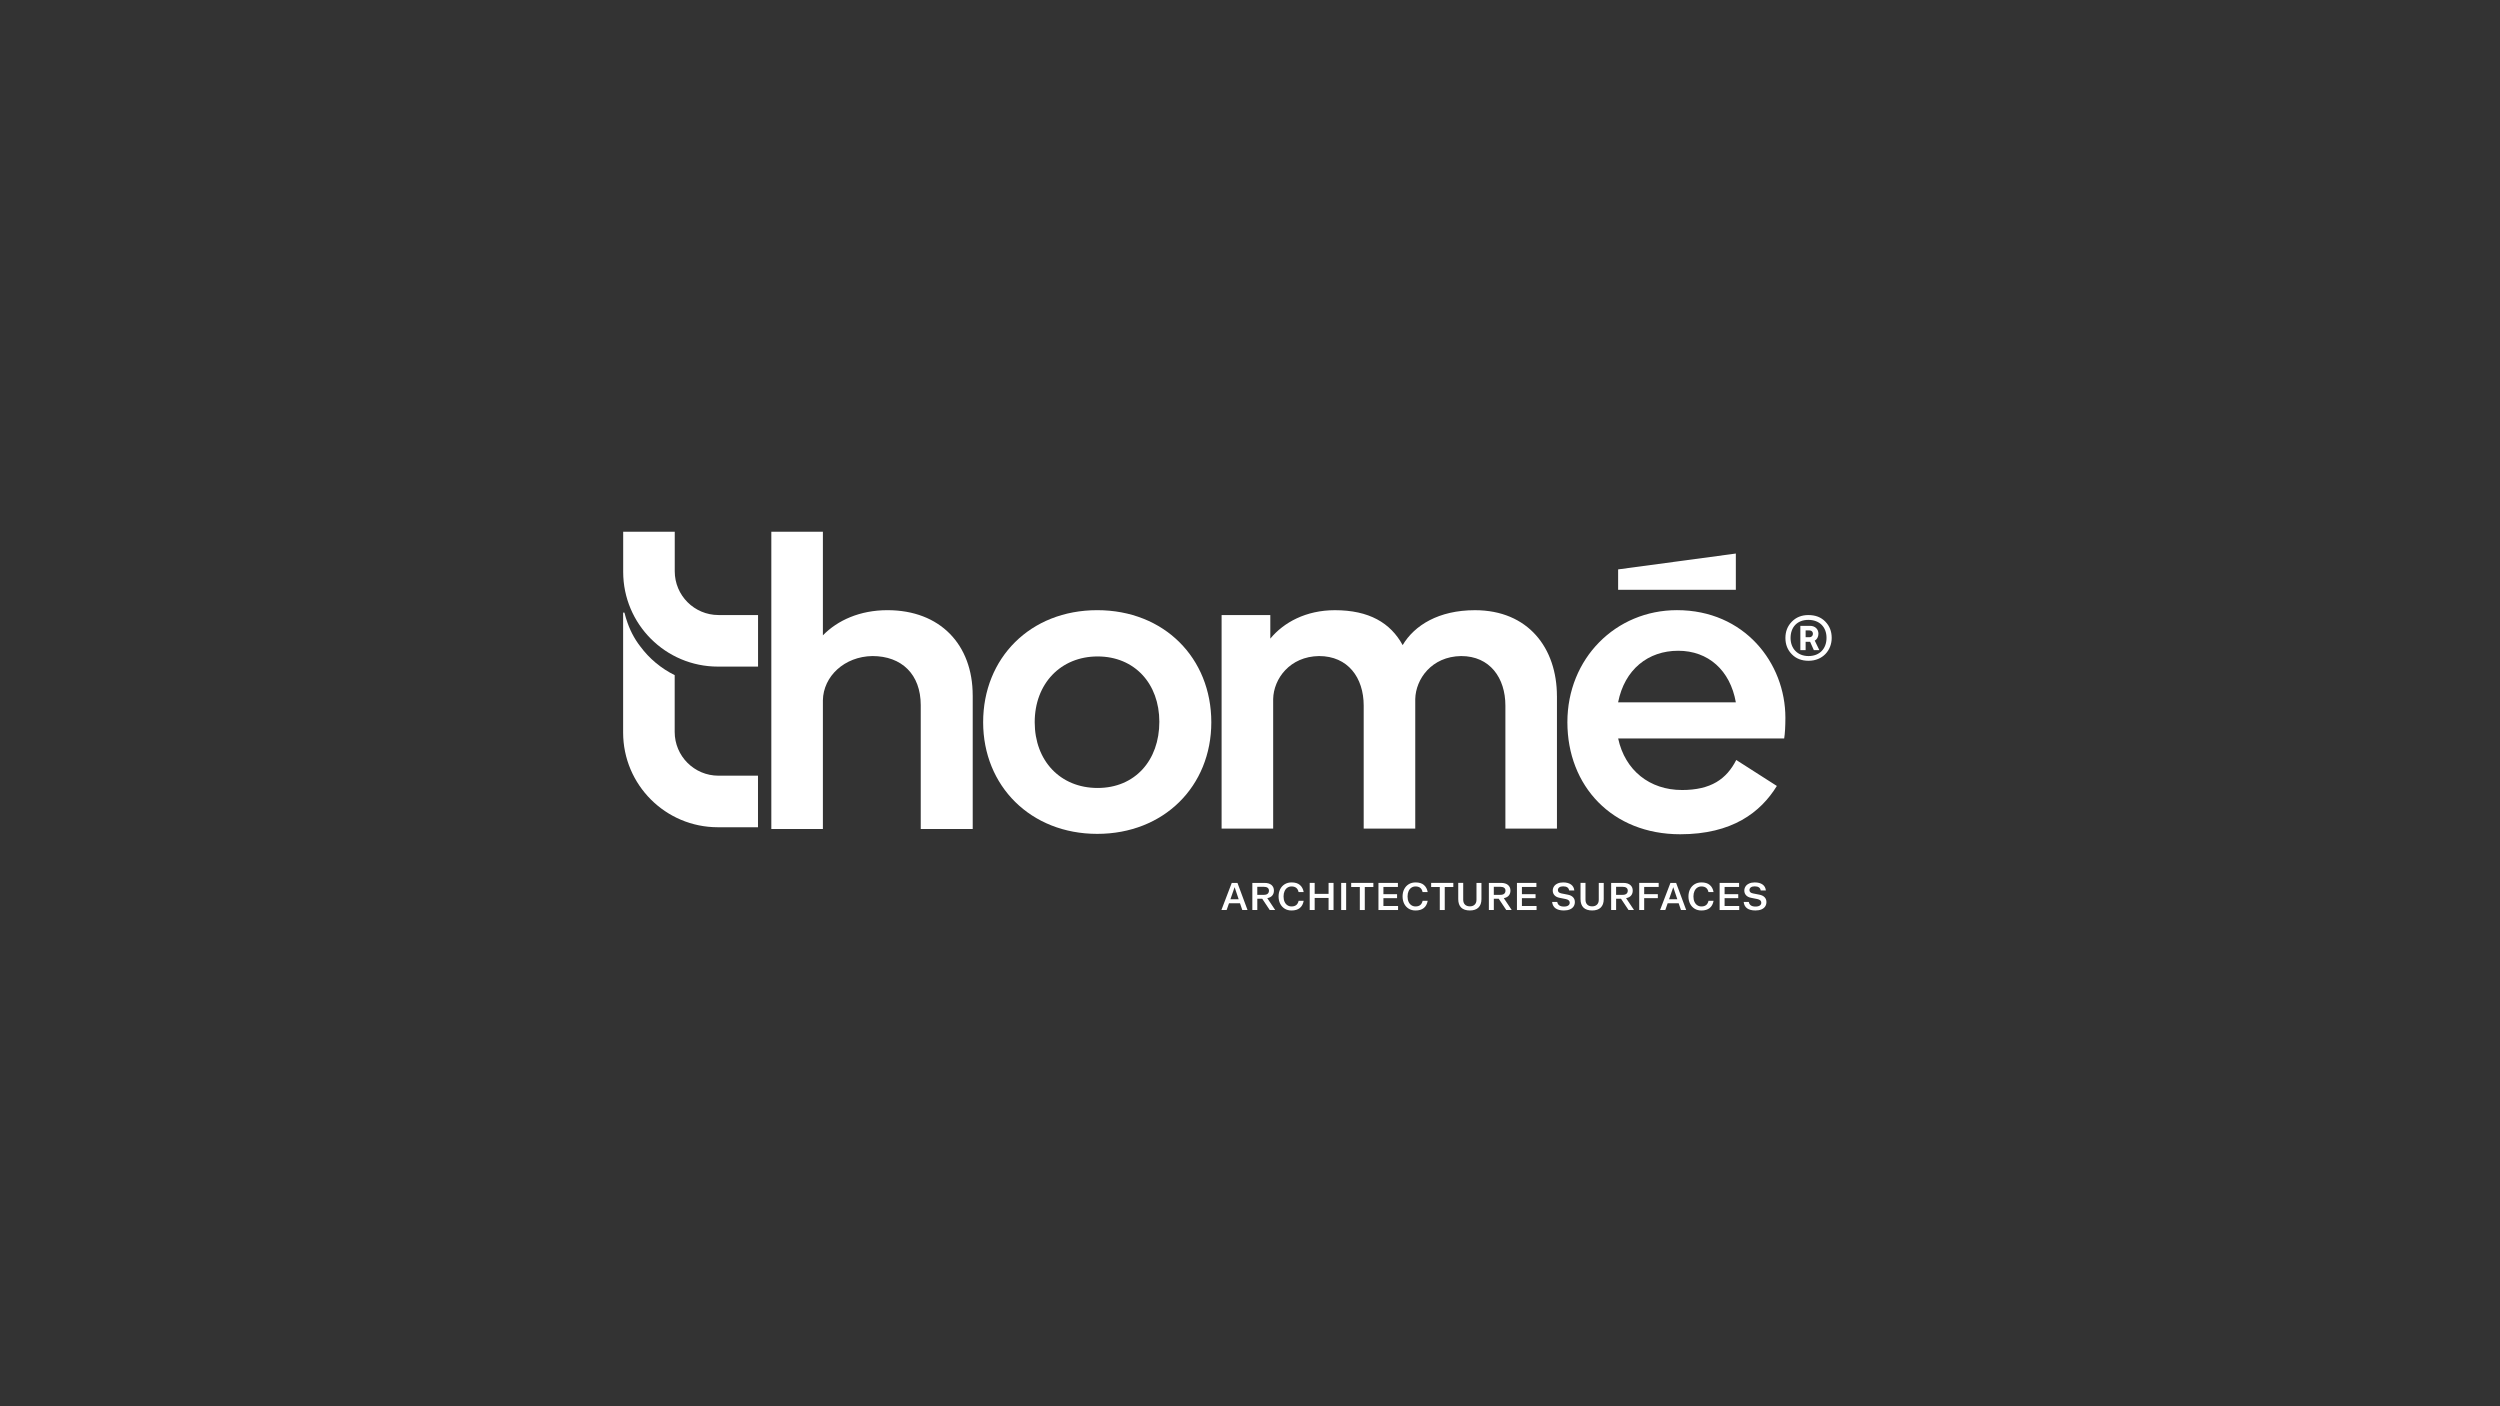 <?xml version="1.0" encoding="UTF-8"?><svg id="Layer_1" xmlns="http://www.w3.org/2000/svg" viewBox="0 0 1280 720"><rect x="0" y="0" width="1280" height="720" fill="#333333" stroke="none"/><defs><style>.cls-1{fill:#fff;stroke-width:0px;}</style></defs><path class="cls-1" d="M345.47,292.5v-20.25h-26.4v20.54c0,26.79,21.72,48.51,48.51,48.51h20.54v-26.4h-20.25c-12.37,0-22.4-10.03-22.4-22.4Z"/><path class="cls-1" d="M345.44,374.75v-29.08c-6.96-3.43-12.99-8.47-17.57-14.65-3.2-4.09-5.6-8.79-7.28-14.25-.03-.08-.05-.16-.08-.24-.1-.34-.19-.68-.29-1.02-.14-.51-.29-1.01-.42-1.53-.03-.11-.06-.21-.09-.32h-.67v61.38c0,26.79,21.72,48.51,48.51,48.51h20.54v-26.4h-20.25c-12.37,0-22.4-10.03-22.4-22.4Z"/><path class="cls-1" d="M498.03,356.06v68.39h-26.61v-63.4c0-15.8-9.77-25.15-24.74-25.15-14.34.21-25.15,10.39-25.36,22.66v65.89h-26.4v-152.2h26.4v53.05c7.48-7.69,18.92-12.89,33.05-12.89,27.02,0,43.65,17.67,43.65,43.65Z"/><path class="cls-1" d="M503.37,369.78c0-32.84,24.11-57.37,58.41-57.37s58.41,24.53,58.41,57.37-24.32,57.16-58.41,57.16-58.41-24.53-58.41-57.16ZM593.58,369.57c0-19.54-12.68-33.47-31.59-33.47s-32.22,13.93-32.22,33.67,13.09,33.67,32.22,33.67,31.59-14.13,31.59-33.88Z"/><path class="cls-1" d="M797.16,356.48v67.76h-26.4v-62.98c0-14.13-7.9-25.36-22.66-25.36-15.17.21-23.28,11.85-23.49,22.03v66.31h-26.4v-62.98c0-14.34-8.11-25.36-22.86-25.36-14.97.21-23.28,11.64-23.49,22.03v66.31h-26.4v-109.33h24.94v12.06c6.86-8.31,18.29-14.55,33.05-14.55,17.46,0,28.48,6.45,34.71,17.88,6.03-10.18,18.5-17.88,37-17.88,27.23,0,41.99,19.33,41.99,44.07Z"/><path class="cls-1" d="M861.11,404.49c14.96,0,22.86-5.61,27.85-15.38l20.79,13.3c-8.31,13.51-22.86,24.73-49.47,24.73-34.92,0-57.78-24.73-57.78-57.37s24.73-57.37,56.12-57.37c34.5,0,55.5,27.02,55.5,55.08,0,4.16-.21,8.31-.62,10.6h-85.01c3.53,16.42,16.21,26.4,32.63,26.4ZM888.75,359.59c-2.91-16.42-14.13-26.4-29.52-26.4s-27.44,9.56-30.76,26.4h60.28Z"/><path class="cls-1" d="M917.41,318.3c2.18-2.24,5-3.39,8.46-3.39,3.62,0,6.5,1.09,8.68,3.34,2.19,2.24,3.28,5,3.28,8.34,0,6.38-4.6,11.73-11.85,11.73-3.51,0-6.39-1.09-8.57-3.34-2.19-2.24-3.28-5-3.28-8.34s1.09-6.1,3.28-8.34ZM925.98,335.9c5.69,0,9.2-3.8,9.2-9.32s-3.57-9.2-9.32-9.2-9.09,3.8-9.09,9.26,3.62,9.26,9.2,9.26ZM921.78,332.85v-12.42h4.95c2.7,0,4.31,1.78,4.31,4.03,0,1.61-.8,3.05-1.9,3.51l2.36,4.89h-2.82l-1.9-4.26h-2.3v4.26h-2.7ZM924.48,326.24h2.01c1.09,0,1.73-.81,1.73-1.73,0-.98-.63-1.73-1.73-1.73h-2.01v3.45Z"/><polygon class="cls-1" points="888.75 283.41 828.48 291.53 828.48 301.97 888.75 301.97 888.75 283.41"/><path class="cls-1" d="M634.89,462.47h-5.64l-1.21,3.46h-2.68l5.3-13.88h2.92l5.15,13.88h-2.68l-1.17-3.46ZM634.2,460.43l-2.08-6.2-2.15,6.2h4.23Z"/><path class="cls-1" d="M646.23,460.14h-2.49v5.79h-2.54v-13.88h6.24c1.55,0,2.74.36,3.57,1.07.83.72,1.24,1.67,1.24,2.87,0,1.01-.28,1.85-.85,2.53s-1.41,1.12-2.55,1.34l4.05,6.07h-2.8l-3.86-5.79ZM643.74,458.16h3.33c.89,0,1.55-.19,1.98-.57.44-.38.65-.91.65-1.57s-.22-1.13-.67-1.47-1.11-.51-2.01-.51h-3.29v4.13Z"/><path class="cls-1" d="M657.79,465.26c-1-.61-1.78-1.46-2.33-2.54-.55-1.09-.83-2.33-.83-3.72s.27-2.65.82-3.73c.54-1.08,1.32-1.93,2.33-2.55,1.01-.61,2.17-.92,3.5-.92,1.83,0,3.25.43,4.26,1.3,1.02.87,1.67,2.08,1.95,3.65h-2.62c-.19-.95-.58-1.67-1.18-2.16-.59-.48-1.4-.73-2.42-.73-.78,0-1.48.2-2.1.61-.62.41-1.11,1-1.46,1.78-.35.78-.53,1.69-.53,2.74s.18,1.98.53,2.75c.35.77.84,1.36,1.46,1.76.62.4,1.32.6,2.1.6,1.01,0,1.81-.24,2.4-.71.59-.48,1-1.2,1.22-2.17h2.6c-.61,3.3-2.69,4.95-6.22,4.95-1.32,0-2.48-.3-3.49-.91Z"/><path class="cls-1" d="M682.77,452.04v13.88h-2.54v-6.17h-7.12v6.17h-2.54v-13.88h2.54v5.62h7.12v-5.62h2.54Z"/><path class="cls-1" d="M689.23,465.93h-2.54v-13.88h2.54v13.88Z"/><path class="cls-1" d="M703.17,454.15h-4.4v11.78h-2.54v-11.78h-4.42v-2.11h11.35v2.11Z"/><path class="cls-1" d="M715.81,463.86v2.07h-10.04v-13.88h9.96v2.07h-7.42v3.7h6.99v2.04h-6.99v4.01h7.5Z"/><path class="cls-1" d="M721.28,465.26c-1-.61-1.78-1.46-2.33-2.54-.55-1.09-.83-2.33-.83-3.72s.27-2.65.82-3.73c.54-1.08,1.32-1.93,2.33-2.55,1.01-.61,2.17-.92,3.5-.92,1.83,0,3.25.43,4.26,1.3,1.02.87,1.67,2.08,1.95,3.65h-2.62c-.19-.95-.58-1.67-1.18-2.16-.59-.48-1.4-.73-2.42-.73-.78,0-1.48.2-2.1.61-.62.41-1.11,1-1.46,1.78-.35.78-.53,1.69-.53,2.74s.18,1.98.53,2.75c.35.77.84,1.36,1.46,1.76.62.4,1.32.6,2.1.6,1.01,0,1.81-.24,2.4-.71.59-.48,1-1.2,1.22-2.17h2.6c-.61,3.3-2.69,4.95-6.22,4.95-1.32,0-2.48-.3-3.49-.91Z"/><path class="cls-1" d="M744.11,454.15h-4.4v11.78h-2.54v-11.78h-4.42v-2.11h11.35v2.11Z"/><path class="cls-1" d="M758.5,460.34c0,1.89-.51,3.34-1.53,4.33-1.02,1-2.49,1.49-4.4,1.49s-3.45-.49-4.45-1.48-1.5-2.44-1.5-4.34v-8.3h2.54v8.57c0,1.1.3,1.95.91,2.55s1.44.89,2.5.89,1.86-.29,2.47-.88c.61-.59.92-1.42.92-2.51v-8.61h2.54v8.3Z"/><path class="cls-1" d="M767.33,460.14h-2.49v5.79h-2.54v-13.88h6.24c1.55,0,2.74.36,3.57,1.07.83.72,1.24,1.67,1.24,2.87,0,1.01-.28,1.85-.85,2.53s-1.41,1.12-2.55,1.34l4.05,6.07h-2.8l-3.86-5.79ZM764.84,458.16h3.33c.89,0,1.55-.19,1.98-.57.44-.38.65-.91.65-1.57s-.22-1.13-.67-1.47-1.11-.51-2.01-.51h-3.29v4.13Z"/><path class="cls-1" d="M786.72,463.86v2.07h-10.04v-13.88h9.96v2.07h-7.42v3.7h6.99v2.04h-6.99v4.01h7.5Z"/><path class="cls-1" d="M794.67,461.79h2.64c.27,1.58,1.41,2.37,3.42,2.37.98,0,1.72-.18,2.22-.54.5-.36.75-.83.75-1.42,0-.49-.17-.89-.5-1.2s-.84-.53-1.52-.68l-3.25-.65c-1.1-.22-1.95-.65-2.54-1.31s-.88-1.44-.88-2.37c0-.78.21-1.48.62-2.12s1.03-1.14,1.84-1.51c.81-.38,1.77-.56,2.87-.56,1.68,0,3.01.35,4.01,1.06s1.56,1.73,1.7,3.07h-2.64c-.12-.72-.44-1.26-.95-1.6-.51-.35-1.22-.52-2.14-.52-.86,0-1.52.18-1.98.53-.46.35-.7.81-.7,1.37,0,.45.14.82.43,1.1s.76.5,1.43.63l3.21.63c1.2.23,2.1.68,2.71,1.34s.91,1.48.91,2.44c0,.83-.21,1.57-.63,2.23-.42.65-1.06,1.17-1.9,1.53-.85.37-1.87.55-3.07.55-3.71,0-5.72-1.46-6.05-4.38Z"/><path class="cls-1" d="M821.11,460.34c0,1.89-.51,3.34-1.53,4.33-1.02,1-2.49,1.49-4.4,1.49s-3.45-.49-4.45-1.48-1.5-2.44-1.5-4.34v-8.3h2.54v8.57c0,1.1.3,1.95.91,2.55s1.44.89,2.5.89,1.86-.29,2.47-.88c.61-.59.92-1.42.92-2.51v-8.61h2.54v8.3Z"/><path class="cls-1" d="M829.94,460.14h-2.49v5.79h-2.54v-13.88h6.24c1.55,0,2.74.36,3.57,1.07.83.72,1.24,1.67,1.24,2.87,0,1.01-.28,1.85-.85,2.53s-1.41,1.12-2.55,1.34l4.05,6.07h-2.8l-3.86-5.79ZM827.45,458.16h3.33c.89,0,1.55-.19,1.98-.57.44-.38.65-.91.65-1.57s-.22-1.13-.67-1.47-1.11-.51-2.01-.51h-3.29v4.13Z"/><path class="cls-1" d="M841.82,454.11v3.7h6.99v2.04h-6.99v6.07h-2.54v-13.88h9.96v2.07h-7.42Z"/><path class="cls-1" d="M859.49,462.47h-5.64l-1.21,3.46h-2.68l5.3-13.88h2.92l5.15,13.88h-2.68l-1.17-3.46ZM858.79,460.43l-2.08-6.2-2.15,6.2h4.23Z"/><path class="cls-1" d="M867.65,465.26c-1-.61-1.78-1.46-2.33-2.54-.55-1.09-.83-2.33-.83-3.72s.27-2.65.82-3.73c.54-1.08,1.32-1.93,2.33-2.55,1.01-.61,2.17-.92,3.5-.92,1.83,0,3.25.43,4.26,1.3,1.02.87,1.67,2.08,1.95,3.65h-2.62c-.19-.95-.58-1.67-1.18-2.16-.59-.48-1.4-.73-2.42-.73-.78,0-1.48.2-2.1.61-.62.41-1.11,1-1.46,1.78-.35.78-.53,1.69-.53,2.74s.18,1.98.53,2.75c.35.77.84,1.36,1.46,1.76.62.4,1.32.6,2.1.6,1.01,0,1.81-.24,2.4-.71.59-.48,1-1.2,1.22-2.17h2.6c-.61,3.3-2.69,4.95-6.22,4.95-1.32,0-2.48-.3-3.49-.91Z"/><path class="cls-1" d="M890.49,463.86v2.07h-10.04v-13.88h9.96v2.07h-7.42v3.7h6.99v2.04h-6.99v4.01h7.5Z"/><path class="cls-1" d="M892.75,461.79h2.64c.27,1.58,1.41,2.37,3.42,2.37.98,0,1.72-.18,2.22-.54.5-.36.75-.83.75-1.42,0-.49-.17-.89-.5-1.2s-.84-.53-1.52-.68l-3.25-.65c-1.1-.22-1.95-.65-2.54-1.31s-.88-1.44-.88-2.37c0-.78.21-1.48.62-2.12s1.03-1.14,1.84-1.51c.81-.38,1.77-.56,2.87-.56,1.68,0,3.01.35,4.01,1.06s1.56,1.73,1.7,3.07h-2.64c-.12-.72-.44-1.26-.95-1.6-.51-.35-1.22-.52-2.14-.52-.86,0-1.52.18-1.98.53-.46.35-.7.81-.7,1.37,0,.45.14.82.43,1.1s.76.5,1.43.63l3.21.63c1.2.23,2.1.68,2.71,1.34s.91,1.48.91,2.44c0,.83-.21,1.57-.63,2.23-.42.65-1.06,1.17-1.9,1.53-.85.37-1.87.55-3.07.55-3.71,0-5.72-1.46-6.05-4.38Z"/></svg>